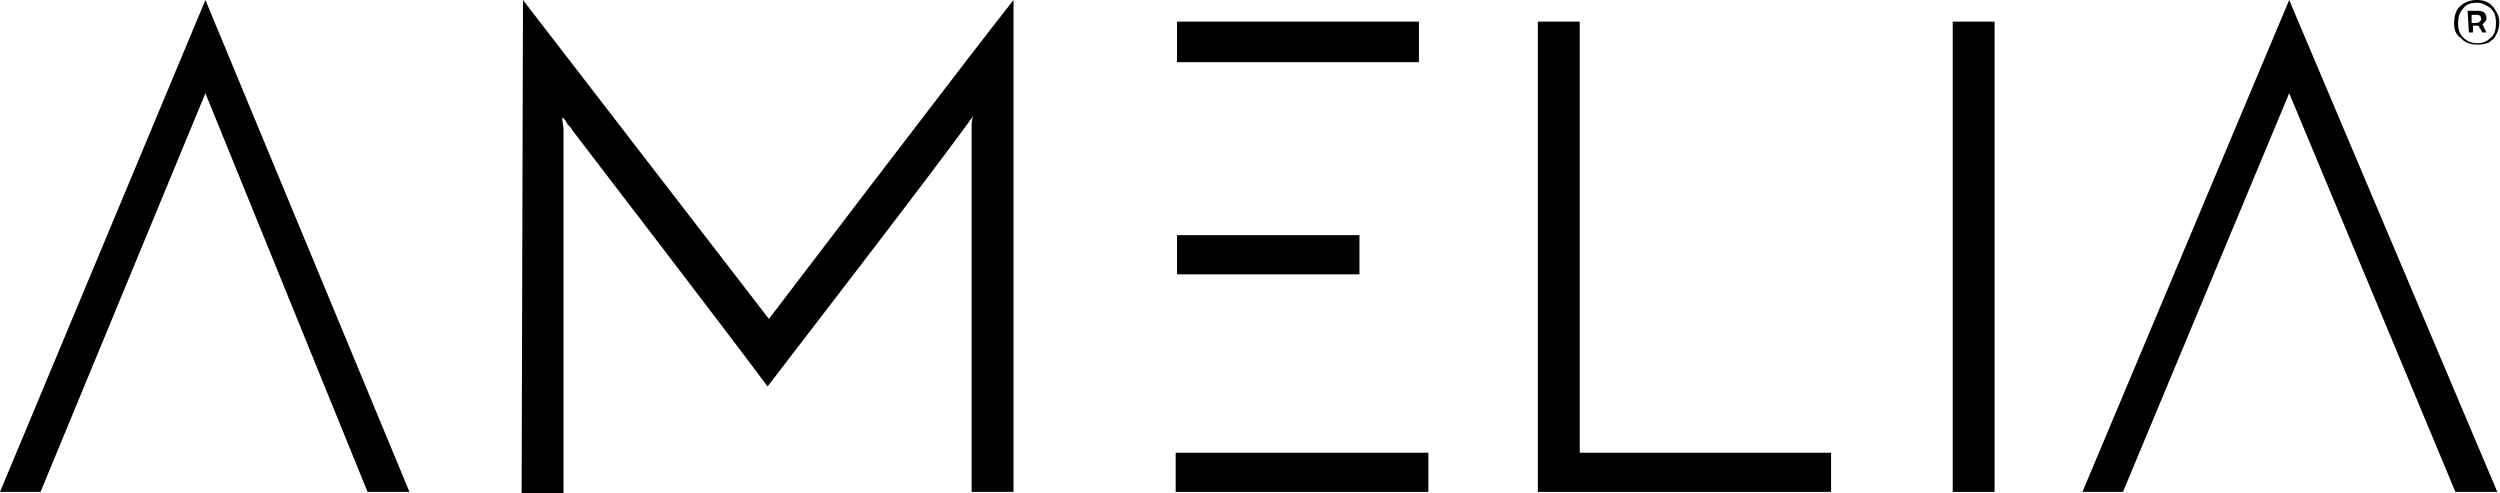 <?xml version="1.0" encoding="UTF-8"?>
<!-- Generator: Adobe Illustrator 26.0.2, SVG Export Plug-In . SVG Version: 6.00 Build 0)  -->
<svg version="1.1" id="Layer_1" xmlns="http://www.w3.org/2000/svg" xmlns:xlink="http://www.w3.org/1999/xlink" x="0px" y="0px" viewBox="0 0 185 36.5" style="enable-background:new 0 0 185 36.5;" xml:space="preserve">
<desc>Created with Sketch.</desc>
<g id="amelia-white">
	<path id="register" d="M181.6,1.7c0-0.4,0.1-0.9,0.4-1.2c0.3-0.3,0.8-0.5,1.2-0.5c0.2,0,0.5,0,0.7,0.1c0.4,0.1,0.7,0.5,0.9,0.9   s0.2,0.9,0,1.4c-0.1,0.2-0.2,0.4-0.3,0.5c-0.2,0.1-0.3,0.3-0.5,0.3c-0.2,0.1-0.5,0.1-0.7,0.1c-0.5,0-1-0.2-1.2-0.5   C181.7,2.6,181.6,2.1,181.6,1.7L181.6,1.7z M181.9,1.7c0,0.5,0.1,0.8,0.4,1.1c0.3,0.3,0.7,0.4,1,0.4c0.4,0,0.7-0.1,1-0.4   c0.3-0.2,0.4-0.6,0.4-1.1s-0.1-0.8-0.4-1.1c-0.3-0.2-0.6-0.4-1-0.4s-0.8,0.1-1,0.4C182,0.9,181.9,1.3,181.9,1.7L181.9,1.7z    M182.6,0.8h0.7c0.2,0,0.3,0,0.5,0.1c0.1,0.1,0.2,0.2,0.2,0.4c0,0.1,0,0.2-0.1,0.3s-0.1,0.1-0.2,0.2l0.3,0.6h-0.3l-0.3-0.5H183v0.5   h-0.3L182.6,0.8z M182.9,1.1v0.6h0.3c0.1,0,0.2,0,0.3-0.1s0.1-0.1,0.1-0.2c0-0.2-0.1-0.3-0.3-0.3H182.9L182.9,1.1z"/>
	<polygon id="A" points="169.4,0 154.1,36.4 157.1,36.4 169.4,6.9 181.7,36.4 184.8,36.4  "/>
	<polygon id="I" points="144.5,36.4 147.6,36.4 147.6,1.6 144.5,1.6  "/>
	<polygon id="L" points="113.8,36.4 113.8,1.6 116.9,1.6 116.9,33.5 135.5,33.5 135.5,36.4  "/>
	<g id="E">
		<polygon id="bottom" points="87,36.4 105.7,36.4 105.7,33.5 87,33.5   "/>
		<polygon id="middle" points="87.1,20.3 100.6,20.3 100.6,17.4 87.1,17.4   "/>
		<polygon id="top" points="105,1.6 87.1,1.6 87.1,4.6 105,4.6   "/>
	</g>
	<path id="M" d="M38.7,0c3,3.9,18.2,23.6,18.2,23.6S71.9,3.9,75,0v36.4h-3.1v-26c0-0.3,0-0.6,0-0.9c0-0.3,0-0.6,0.1-0.9   c-2.4,3.4-12.6,16.6-15.2,20c-2.2-3-14.4-18.9-14.4-18.9c-0.1-0.2-0.3-0.4-0.4-0.5c-0.1-0.2-0.2-0.4-0.4-0.5c0,0.3,0.1,0.6,0.1,0.9   c0,0.3,0,0.6,0,0.9v26h-3.1L38.7,0z"/>
	<polygon id="A_1_" points="15.2,0 0,36.4 3,36.4 15.2,6.9 27.2,36.4 30.3,36.4  "/>
</g>
</svg>